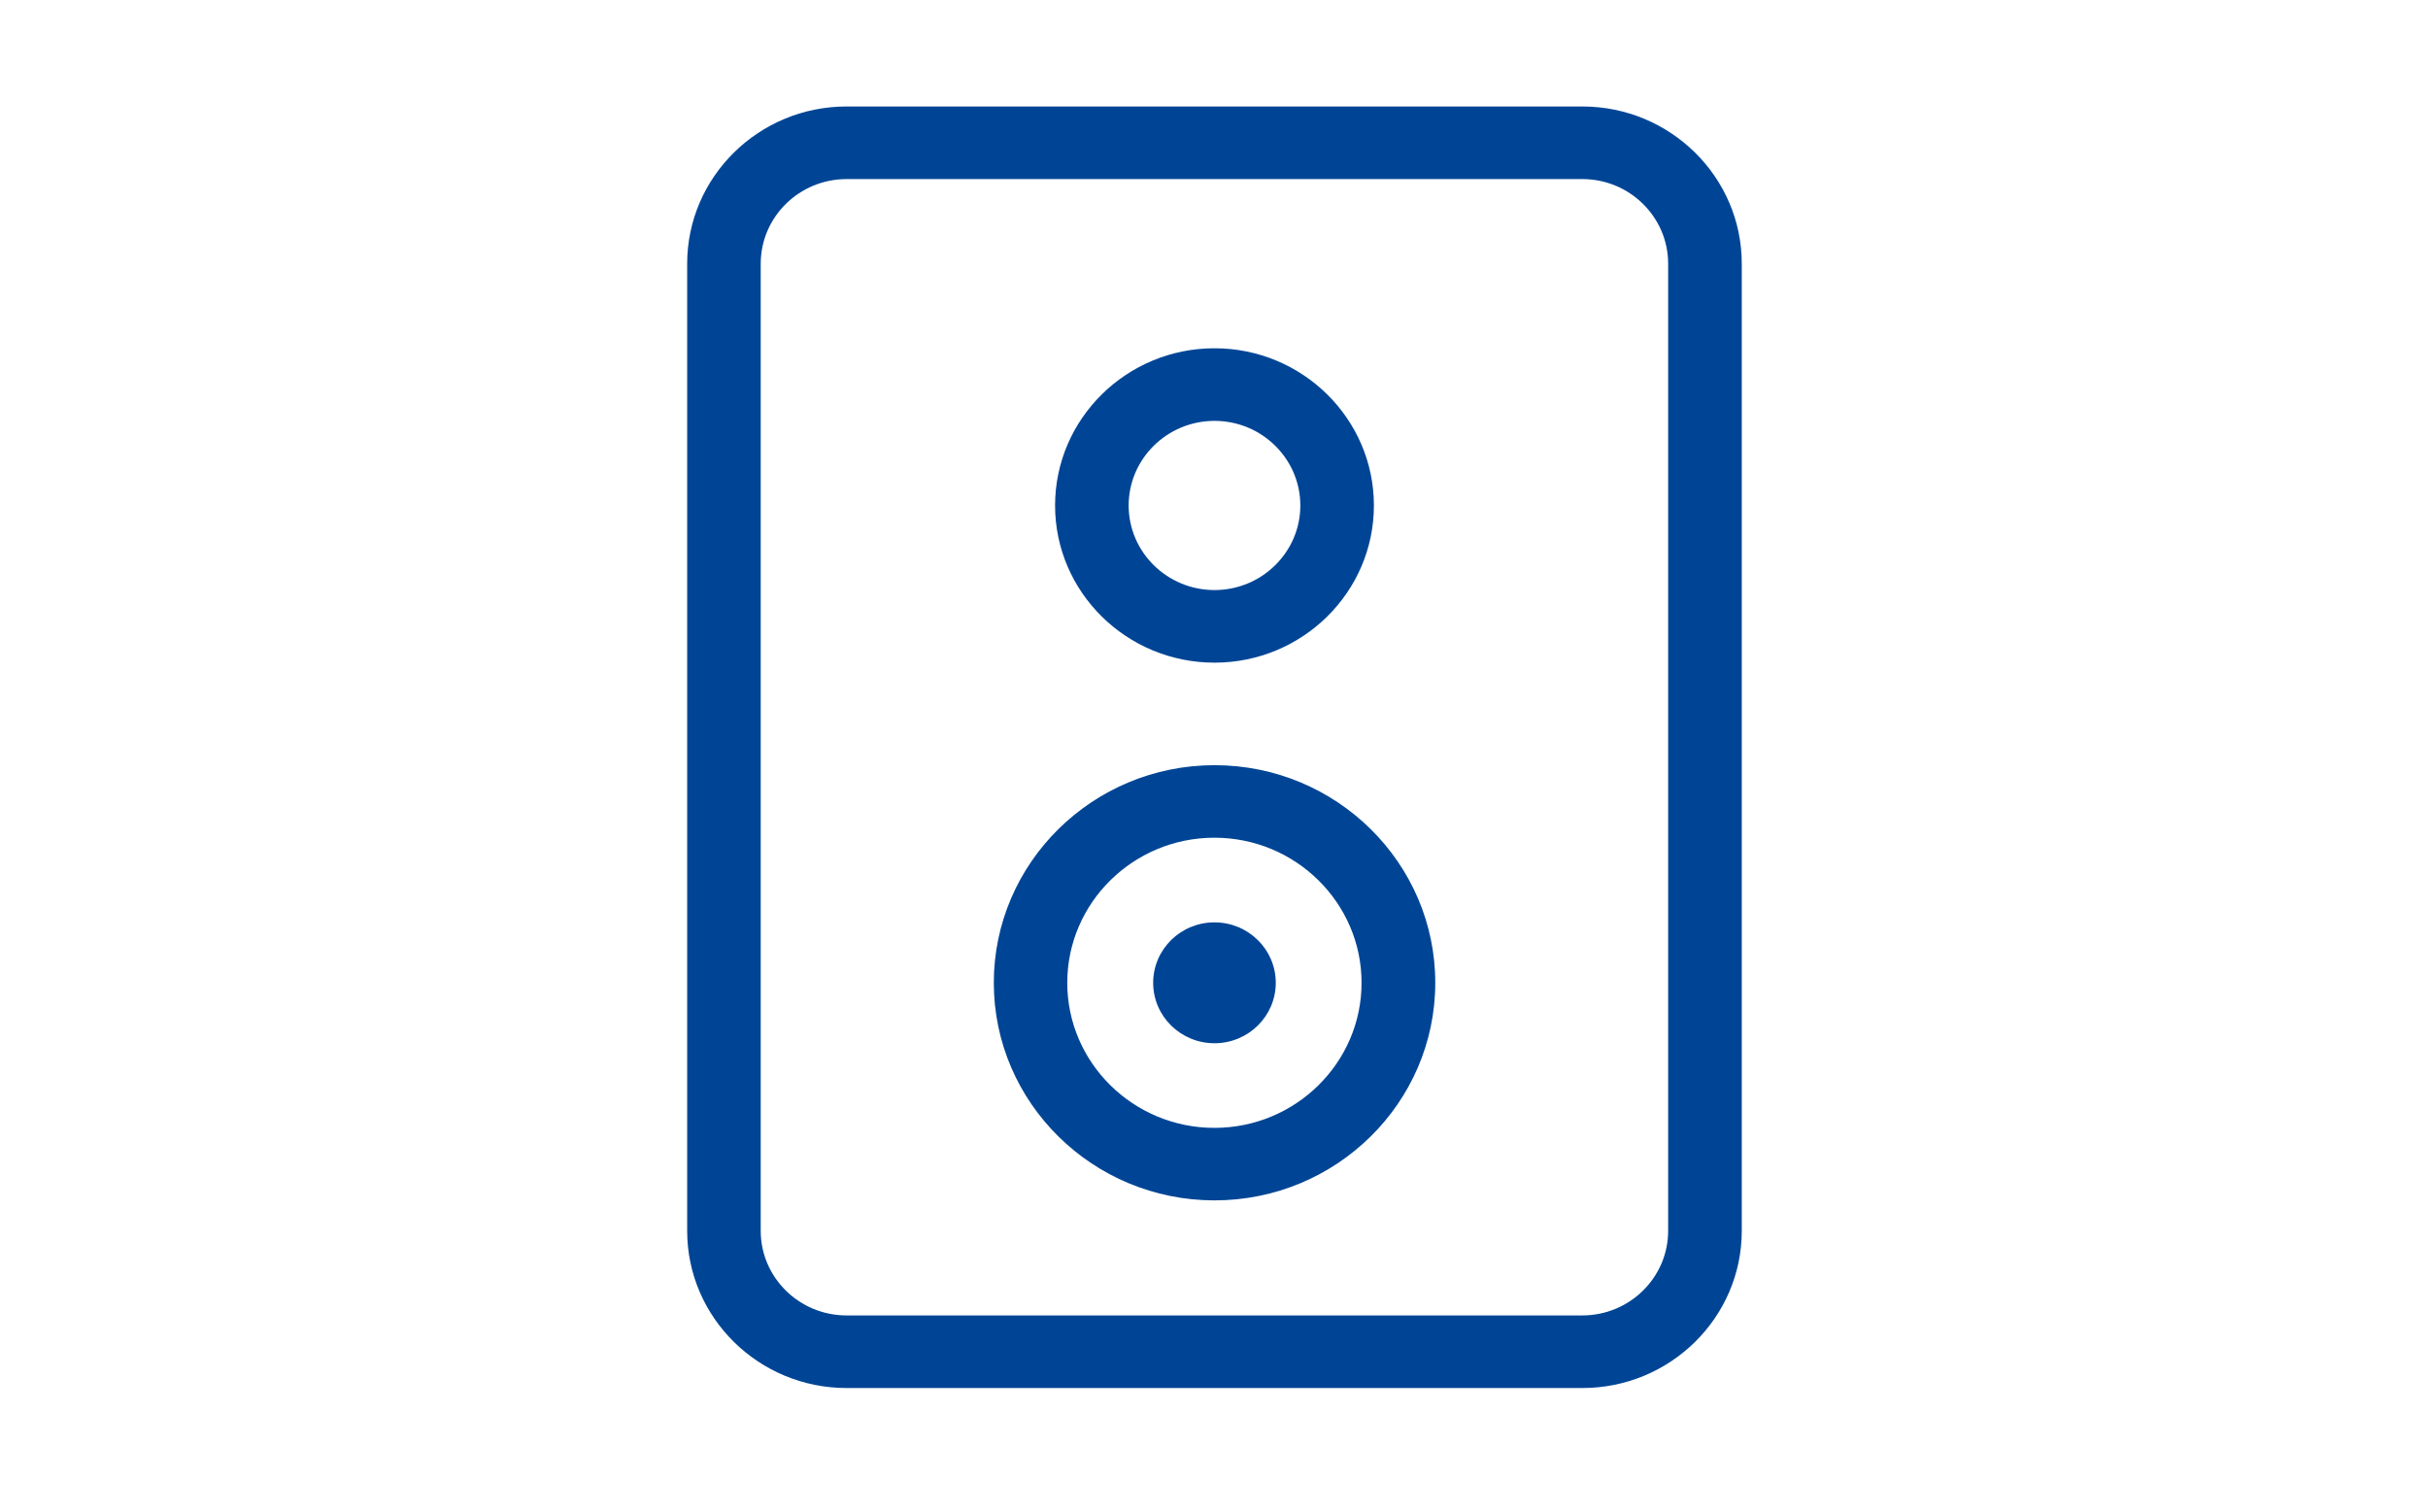 <svg width="106" height="66" viewBox="0 0 106 66" fill="none" xmlns="http://www.w3.org/2000/svg">
<rect width="106" height="66" fill="white"/>
<path fill-rule="evenodd" clip-rule="evenodd" d="M55.697 42.911C55.697 44.368 54.498 45.55 53.021 45.55C51.543 45.55 50.344 44.368 50.344 42.911C50.344 41.454 51.543 40.272 53.021 40.272C54.498 40.272 55.697 41.454 55.697 42.911ZM53.018 49.245C49.477 49.245 46.594 46.402 46.594 42.91C46.594 39.419 49.477 36.576 53.018 36.576C56.56 36.576 59.442 39.419 59.442 42.91C59.442 46.402 56.56 49.245 53.018 49.245ZM53.023 33.409C47.71 33.409 43.387 37.671 43.387 42.91C43.387 48.149 47.71 52.411 53.023 52.411C58.337 52.411 62.66 48.149 62.66 42.91C62.66 37.671 58.337 33.409 53.023 33.409ZM53.022 18.376C55.088 18.376 56.769 20.034 56.769 22.071C56.769 24.106 55.088 25.763 53.022 25.763C50.955 25.763 49.274 24.106 49.274 22.071C49.274 20.034 50.955 18.376 53.022 18.376ZM53.022 28.933C56.86 28.933 59.981 25.853 59.981 22.071C59.981 18.286 56.86 15.206 53.022 15.206C49.183 15.206 46.062 18.286 46.062 22.071C46.062 25.853 49.183 28.933 53.022 28.933ZM72.827 53.742C72.827 55.777 71.146 57.434 69.08 57.434H36.958C34.892 57.434 33.211 55.777 33.211 53.742V11.514C33.211 9.476 34.892 7.819 36.958 7.819H69.08C71.146 7.819 72.827 9.476 72.827 11.514V53.742ZM69.081 4.649H36.96C33.121 4.649 30 7.729 30 11.514V53.742C30 57.524 33.121 60.604 36.96 60.604H69.081C72.92 60.604 76.041 57.524 76.041 53.742V11.514C76.041 7.729 72.92 4.649 69.081 4.649Z" fill="#004595"/>
</svg>
